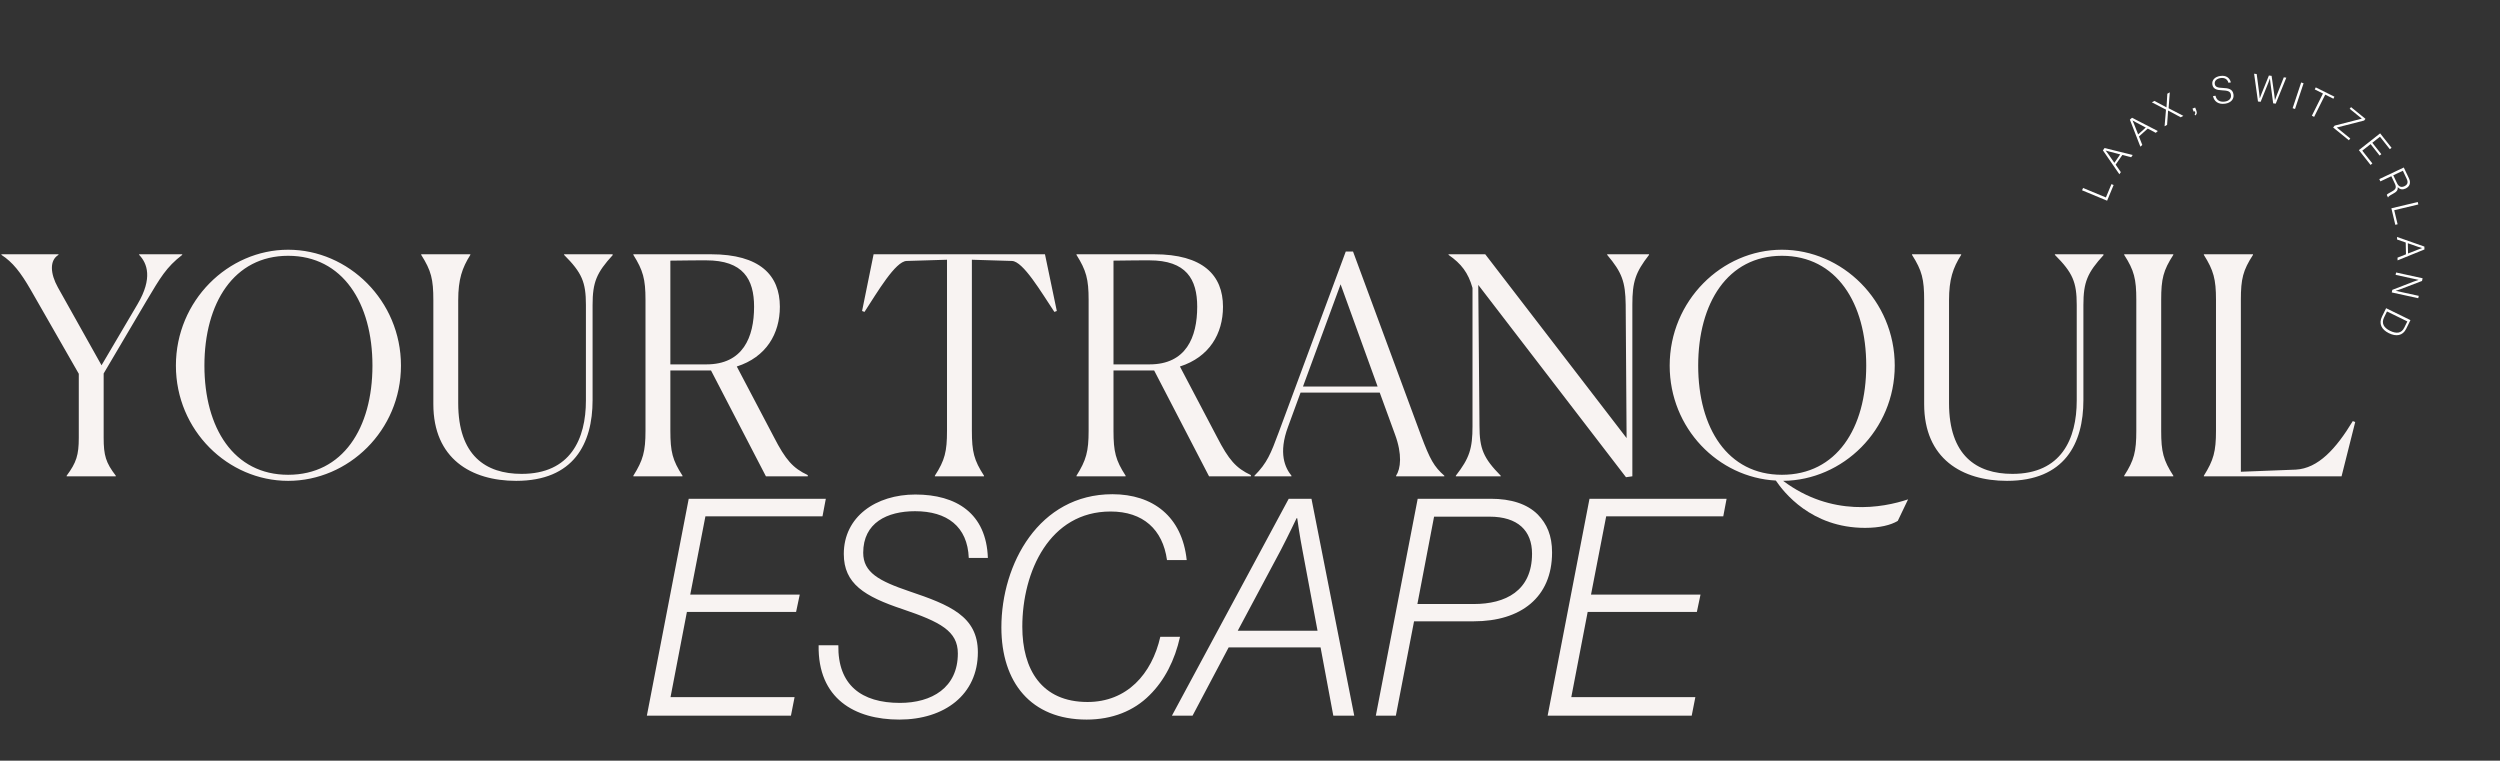 <svg xmlns="http://www.w3.org/2000/svg" width="1055" height="321" viewBox="0 0 1055 321" fill="none"><rect x="0" y="0" width="1055" height="321" fill="#333333" stroke="none"/><path d="M28.127 201V200.744C32.223 195.24 33.247 192.04 33.247 184.744V157.736L13.023 122.408C8.671 114.856 5.343 110.632 0.607 107.56V107.304H24.671V107.56C20.831 109.864 21.215 115.496 24.415 121.256L42.847 154.152L58.079 128.296C64.479 117.416 62.175 111.144 58.719 107.56V107.304H76.895V107.56C70.111 112.808 67.679 117.16 61.791 127.016L43.743 157.608V184.744C43.743 192.168 44.639 195.24 48.863 200.744V201H28.127ZM121.59 202.92C96.246 202.92 74.23 181.672 74.23 154.28C74.23 126.888 96.246 105.384 121.59 105.384C147.062 105.384 169.206 126.888 169.206 154.28C169.206 181.672 147.062 202.92 121.59 202.92ZM121.59 200.36C144.63 200.36 157.174 180.776 157.174 154.28C157.174 127.912 144.63 107.944 121.59 107.944C98.678 107.944 86.262 127.912 86.262 154.28C86.262 180.648 98.678 200.36 121.59 200.36ZM217.815 202.92C198.871 202.92 182.871 193.576 182.871 170.536V126.76C182.871 117.8 181.975 114.216 177.751 107.56V107.304H198.487V107.56C195.031 113.064 193.367 117.8 193.367 126.76V170.152C193.367 192.168 204.887 199.976 220.119 199.976C240.727 199.976 247.255 185.256 247.255 169V128.68C247.255 119.08 245.591 115.112 238.039 107.56V107.304H258.391L258.647 107.56C251.735 115.112 250.071 119.08 250.071 128.68V168.872C250.071 187.176 242.135 202.92 217.815 202.92ZM297.998 109.864C295.566 109.864 290.19 109.864 282.894 109.992V153.768H298.126C313.486 153.768 318.222 142.376 318.222 129.448C318.222 117.8 313.614 109.864 297.998 109.864ZM267.278 201V200.744C271.374 194.216 272.398 190.504 272.398 181.8V126.504C272.398 117.8 271.374 114.088 267.278 107.56V107.304H300.046C320.654 107.304 329.102 116.136 329.102 129.448C329.102 140.84 323.342 150.696 310.926 154.664L326.542 184.36C331.534 194.088 334.606 197.544 340.878 200.488V201H323.214L300.046 156.328H282.894V181.8C282.894 190.632 283.79 194.216 288.014 200.744V201H267.278ZM415.251 200.744V201H394.515V200.744C398.739 194.216 399.635 190.504 399.635 181.8V109.608L382.611 110.12C377.875 110.248 370.323 123.176 364.819 131.624L363.795 131.24L368.659 107.304H440.979L445.971 131.24L444.947 131.624C439.315 123.176 431.763 110.248 427.027 110.12L410.131 109.608V181.8C410.131 190.632 411.027 194.216 415.251 200.744ZM484.998 109.864C482.566 109.864 477.19 109.864 469.894 109.992V153.768H485.126C500.486 153.768 505.222 142.376 505.222 129.448C505.222 117.8 500.614 109.864 484.998 109.864ZM454.278 201V200.744C458.374 194.216 459.398 190.504 459.398 181.8V126.504C459.398 117.8 458.374 114.088 454.278 107.56V107.304H487.046C507.654 107.304 516.102 116.136 516.102 129.448C516.102 140.84 510.342 150.696 497.926 154.664L513.542 184.36C518.534 194.088 521.606 197.544 527.878 200.488V201H510.214L487.046 156.328H469.894V181.8C469.894 190.632 470.79 194.216 475.014 200.744V201H454.278ZM581.349 163.112L565.733 119.976L549.861 163.112H581.349ZM544.997 200.744V201H529.381V200.744C534.757 195.368 536.293 191.4 539.621 182.44L567.909 106.152H570.981L599.653 183.72C603.493 193.96 605.157 196.904 609.509 200.744V201H589.157V200.744C591.077 197.8 591.845 191.784 588.645 183.208L582.245 165.672H548.837L543.589 180.008C539.365 191.272 542.309 197.416 544.997 200.744ZM686.166 201.384L623.83 120.232L624.342 179.752C624.342 189.352 626.006 193.32 633.302 200.744V201H614.358V200.744C620.118 193.32 621.398 189.352 621.398 179.752V121.512C619.606 115.112 616.662 111.272 611.286 107.56V107.304H626.774L686.422 184.872L686.038 128.552C685.91 118.952 684.502 114.984 678.23 107.56V107.304H695.894V107.56C690.134 114.984 688.854 118.952 688.854 128.552V201L686.166 201.384ZM787.037 222.76C764.253 222.76 752.605 207.528 749.405 202.792C725.085 201.512 704.605 180.776 704.605 154.28C704.605 126.888 726.621 105.384 751.965 105.384C777.437 105.384 799.581 126.888 799.581 154.28C799.581 181.544 777.693 202.664 752.477 202.92C772.957 218.28 794.461 214.312 805.213 210.728L800.861 219.816C797.917 221.608 793.181 222.76 787.037 222.76ZM751.965 200.36C775.005 200.36 787.549 180.776 787.549 154.28C787.549 127.912 775.005 107.944 751.965 107.944C729.053 107.944 716.637 127.912 716.637 154.28C716.637 180.648 729.053 200.36 751.965 200.36ZM846.94 202.92C827.996 202.92 811.996 193.576 811.996 170.536V126.76C811.996 117.8 811.1 114.216 806.876 107.56V107.304H827.612V107.56C824.156 113.064 822.492 117.8 822.492 126.76V170.152C822.492 192.168 834.012 199.976 849.244 199.976C869.852 199.976 876.38 185.256 876.38 169V128.68C876.38 119.08 874.716 115.112 867.164 107.56V107.304H887.516L887.772 107.56C880.86 115.112 879.196 119.08 879.196 128.68V168.872C879.196 187.176 871.26 202.92 846.94 202.92ZM896.403 201V200.744C900.627 194.216 901.523 190.504 901.523 181.8V126.504C901.523 117.8 900.627 114.088 896.403 107.56V107.304H917.139V107.56C912.915 114.088 912.019 117.672 912.019 126.504V181.8C912.019 190.632 912.915 194.216 917.139 200.744V201H896.403ZM988.14 201H930.028V200.744C934.124 194.216 935.148 190.504 935.148 181.8V126.504C935.148 117.8 934.124 114.088 930.028 107.56V107.304H950.764V107.56C946.54 114.088 945.644 117.672 945.644 126.504V199.08L968.812 198.184C978.284 197.672 985.836 189.352 992.876 177.704L993.9 178.088L988.14 201Z" fill="#F8F3F2"></path><path d="M272.977 302L290.641 210.48H348.497L347.089 217.904H297.681L291.281 250.928H337.489L335.952 258.224H289.873L282.961 294.192H335.312L333.777 302H272.977ZM345.459 272.304H353.779C353.523 289.072 363.507 296.624 379.763 296.624C393.203 296.624 404.211 290.224 404.211 275.76C404.211 266.288 396.787 262.448 380.915 257.072C364.787 251.696 356.083 246.32 356.083 233.776C356.083 218.032 369.651 208.688 386.291 208.688C403.571 208.688 416.243 216.624 416.882 235.44H408.819C408.307 222.128 399.603 215.728 386.163 215.728C374.387 215.728 364.275 220.592 364.275 233.264C364.275 241.584 370.931 245.168 383.731 249.52C400.755 255.28 412.659 260.016 412.659 275.248C412.659 293.168 398.579 303.664 379.507 303.664C360.691 303.664 345.075 294.832 345.459 272.304ZM500.79 236.336H492.47C490.678 223.408 482.358 215.856 468.662 215.856C442.934 215.856 431.414 241.2 431.414 264.496C431.414 282.416 439.478 296.24 458.934 296.24C475.574 296.24 486.07 284.464 489.654 268.72H497.974C495.798 278.576 491.446 287.152 485.046 293.424C478.518 299.952 469.43 303.664 458.55 303.664C434.998 303.664 422.582 287.92 422.582 264.752C422.582 238 438.454 208.56 469.43 208.56C486.582 208.56 498.87 218.032 500.79 236.336ZM562.655 302L557.279 273.2H518.495L503.263 302H494.558L543.839 210.48H553.439L571.487 302H562.655ZM540.511 232.112L522.335 266.16H555.999L549.599 231.984C548.575 226.864 547.423 218.672 547.423 218.672H547.167C547.167 218.672 543.583 226.224 540.511 232.112ZM621.946 262.192H596.73L589.05 302H580.602L598.266 210.48H629.114C637.69 210.48 644.474 212.656 648.954 217.136C652.794 221.104 654.97 225.968 654.97 233.136C654.97 252.208 641.658 262.192 621.946 262.192ZM605.178 218.032L598.138 254.896H621.946C635.258 254.896 646.521 249.392 646.521 233.648C646.521 223.92 640.506 218.032 628.602 218.032H605.178ZM653.102 302L670.766 210.48H728.622L727.214 217.904H677.806L671.406 250.928H717.614L716.077 258.224H669.998L663.086 294.192H715.438L713.902 302H653.102Z" fill="#F8F3F2"></path><path d="M889.2 84.696L878.636 80.306L879.047 79.316L888.695 83.326L891.035 77.697L891.951 78.077L889.2 84.696Z" fill="white"></path><path d="M894.375 73.532L887.431 63.467L888.123 62.467L900.005 65.404L899.349 66.351L895.634 65.393L892.8 69.483L894.994 72.638L894.375 73.532ZM892.259 68.719L894.728 65.155L890.324 64.011C889.661 63.844 888.628 63.537 888.628 63.537L888.61 63.563C888.61 63.563 889.239 64.369 889.659 64.971L892.259 68.719Z" fill="white"></path><path d="M903.238 61.897L898.807 50.499L899.712 49.687L910.594 55.289L909.737 56.059L906.344 54.268L902.642 57.594L904.048 61.17L903.238 61.897ZM902.292 56.725L905.518 53.828L901.496 51.697C900.89 51.382 899.956 50.844 899.956 50.844L899.932 50.866C899.932 50.866 900.358 51.795 900.627 52.478L902.292 56.725Z" fill="white"></path><path d="M913.453 53.287L914.051 46.27L908.084 43.183L909.161 42.584L914.237 45.288L914.265 45.272L914.612 39.548L915.647 38.972L915.15 45.677L921.366 48.882L920.261 49.497L914.964 46.659L914.936 46.675L914.516 52.696L913.453 53.287Z" fill="white"></path><path d="M926.352 48.734L926.144 48.197C926.387 47.983 926.525 47.673 926.259 46.986L926.236 46.926L925.729 47.123L925.227 45.824L926.361 45.386L926.88 46.729C927.261 47.714 926.986 48.335 926.352 48.734Z" fill="white"></path><path d="M939.033 43.751C936.058 44.192 934.337 42.732 933.885 40.551L934.945 40.394C935.34 42.292 936.797 43.176 938.918 42.862C940.58 42.616 941.69 41.595 941.463 40.059C941.226 38.461 940.109 38.238 937.615 38.106C935.465 38.004 933.899 37.589 933.606 35.61C933.339 33.806 934.683 32.394 936.946 32.059C939.463 31.686 940.93 32.86 941.424 34.776L940.396 34.928C939.969 33.358 938.708 32.704 937.093 32.943C935.368 33.198 934.445 34.176 934.63 35.426C934.83 36.772 935.935 37.028 938.017 37.108C940.281 37.21 942.18 37.479 942.532 39.853C942.829 41.863 941.407 43.4 939.033 43.751Z" fill="white"></path><path d="M952.863 42.832L951.231 31.108L952.327 31.242L953.362 39.137C953.482 40.006 953.613 41.441 953.613 41.441L953.645 41.445C953.645 41.445 954.129 40.117 954.45 39.335L957.473 31.87L958.616 32.009L959.757 39.966C959.864 40.801 960.013 42.222 960.013 42.222L960.045 42.226C960.045 42.226 960.533 40.867 960.842 40.05L963.762 32.637L964.826 32.767L960.359 43.747L959.279 43.615L958.129 35.077C958.01 34.337 957.909 33.18 957.909 33.18L957.877 33.176C957.877 33.176 957.503 34.259 957.224 34.967L953.99 42.97L952.863 42.832Z" fill="white"></path><path d="M967.484 45.656L971.096 34.801L972.113 35.139L968.501 45.994L967.484 45.656Z" fill="white"></path><path d="M975.605 48.837L980.287 39.461L976.823 37.731L977.251 36.872L985.125 40.803L984.696 41.662L981.246 39.939L976.564 49.316L975.605 48.837Z" fill="white"></path><path d="M984.588 53.807L985.245 53L996.625 50.087L996.656 50.05L991.566 45.911L992.141 45.204L998.236 50.16L997.661 50.868L986.193 53.812L986.162 53.849L991.823 58.453L991.217 59.197L984.588 53.807Z" fill="white"></path><path d="M995.441 63.354L1004.42 56.269L1009.24 62.374L1008.5 62.959L1004.35 57.695L1001.12 60.242L1004.92 65.066L1004.19 65.641L1000.39 60.816L996.884 63.581L1001.14 68.983L1000.37 69.597L995.441 63.354Z" fill="white"></path><path d="M1004.06 75.576L1014.4 70.683L1016.59 75.297C1017.47 77.163 1016.91 78.739 1015.18 79.554C1013.91 80.156 1012.81 80.003 1011.88 78.995L1011.83 79.016C1011.98 80.257 1011.36 80.974 1009.79 81.805C1008.16 82.665 1007.83 83.051 1007.79 83.301L1007.73 83.328L1007.24 82.287C1007.29 81.98 1007.65 81.737 1009.37 80.816C1011.13 79.88 1011.34 79.019 1010.63 77.515L1009.14 74.362L1004.52 76.545L1004.06 75.576ZM1009.96 73.972L1011.53 77.284C1012.24 78.788 1013.34 79.206 1014.63 78.597C1015.91 77.988 1016.38 77.06 1015.64 75.498L1014.01 72.056L1009.96 73.972Z" fill="white"></path><path d="M1009.16 87.901L1020.29 85.245L1020.53 86.288L1010.37 88.713L1011.79 94.643L1010.82 94.873L1009.16 87.901Z" fill="white"></path><path d="M1011.55 99.993L1023.09 104.052L1023.12 105.267L1011.78 109.878L1011.75 108.727L1015.32 107.317L1015.21 102.342L1011.58 101.081L1011.55 99.993ZM1016.1 102.642L1016.19 106.977L1020.43 105.312C1021.06 105.058 1022.08 104.699 1022.08 104.699L1022.08 104.667C1022.08 104.667 1021.1 104.385 1020.4 104.145L1016.1 102.642Z" fill="white"></path><path d="M1011.16 114.986L1022.34 117.428L1022.09 118.569L1013.12 121.997C1012.15 122.375 1011.03 122.704 1011.03 122.704L1011.02 122.735L1020.72 124.853L1020.5 125.853L1009.32 123.411L1009.56 122.317L1018.43 118.884C1019.33 118.539 1020.58 118.125 1020.58 118.125L1020.59 118.093L1010.94 115.986L1011.16 114.986Z" fill="white"></path><path d="M1007.31 131.437L1006.06 133.994C1004.86 136.451 1005.99 138.324 1008.59 139.598C1011.19 140.871 1013.39 140.753 1014.59 138.296L1015.89 135.638L1007.31 131.437ZM1006.94 130.059L1017.21 135.09L1015.42 138.74C1013.94 141.772 1011.14 142.095 1008.1 140.604C1005.05 139.112 1003.71 136.64 1005.2 133.608L1006.94 130.059Z" fill="white"></path></svg>
